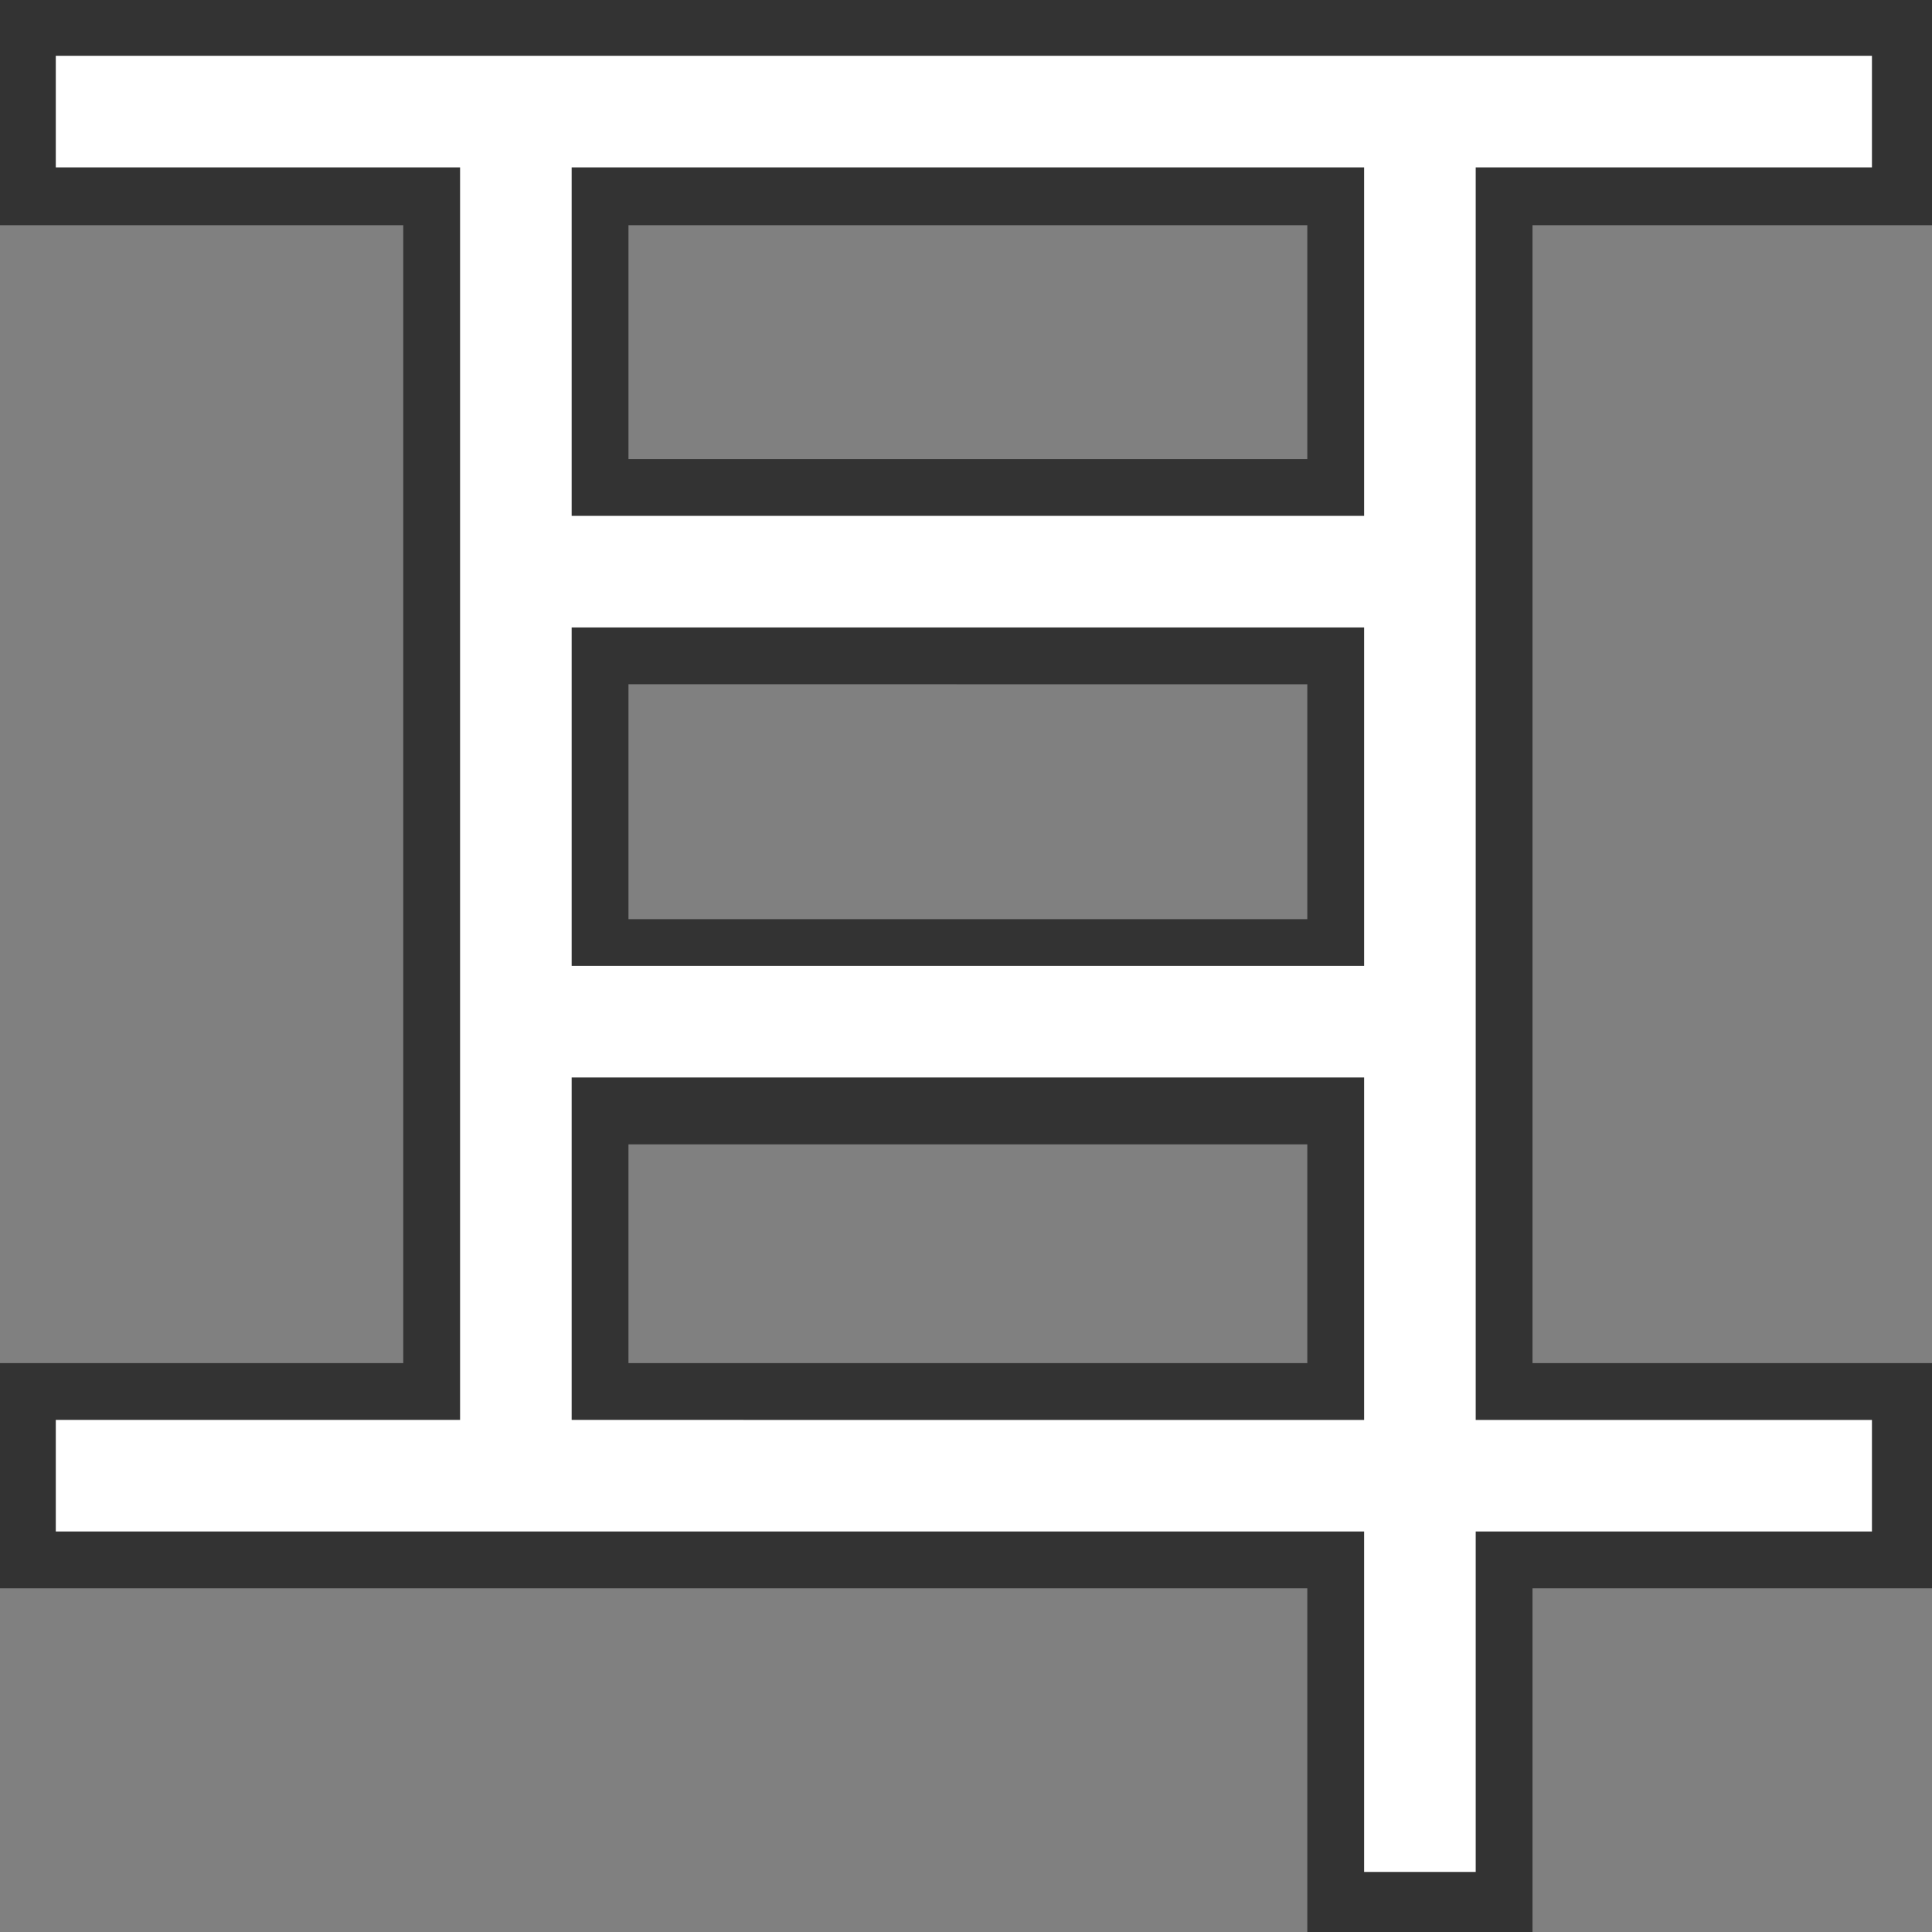 <?xml version="1.0" encoding="UTF-8" standalone="no"?>
<!-- Created with Inkscape (http://www.inkscape.org/) -->

<svg
   width="300"
   height="300"
   viewBox="0 0 79.375 79.375"
   version="1.1"
   id="svg5"
   inkscape:version="1.1.1 (3bf5ae0d25, 2021-09-20)"
   sodipodi:docname="favicon.svg"
   xmlns:inkscape="http://www.inkscape.org/namespaces/inkscape"
   xmlns:sodipodi="http://sodipodi.sourceforge.net/DTD/sodipodi-0.dtd"
   xmlns="http://www.w3.org/2000/svg"
   xmlns:svg="http://www.w3.org/2000/svg">
  <rect x="0" y="0" width="79.375" height="79.375" fill="#808080" stroke="none"/>
  <sodipodi:namedview
     id="namedview7"
     pagecolor="#505050"
     bordercolor="#eeeeee"
     borderopacity="1"
     inkscape:pageshadow="0"
     inkscape:pageopacity="0"
     inkscape:pagecheckerboard="0"
     inkscape:document-units="mm"
     showgrid="false"
     units="px"
     showguides="true"
     inkscape:snap-global="true"
     inkscape:snap-bbox="true"
     inkscape:snap-bbox-midpoints="true"
     inkscape:snap-intersection-paths="true"
     inkscape:snap-smooth-nodes="false"
     inkscape:snap-midpoints="true"
     inkscape:object-paths="true"
     inkscape:bbox-nodes="true"
     inkscape:snap-others="true"
     inkscape:snap-object-midpoints="true"
     inkscape:snap-text-baseline="false"
     inkscape:zoom="0.52958334"
     inkscape:cx="61.369"
     inkscape:cy="-34.933123"
     inkscape:window-width="1920"
     inkscape:window-height="1027"
     inkscape:window-x="-8"
     inkscape:window-y="-8"
     inkscape:window-maximized="1"
     inkscape:current-layer="layer3"
     inkscape:bbox-paths="true"
     inkscape:snap-bbox-edge-midpoints="true"
     inkscape:object-nodes="true"
     inkscape:snap-nodes="true"
     inkscape:snap-center="false"
     inkscape:snap-page="true">
    <inkscape:grid
       type="xygrid"
       id="grid2166" />
  </sodipodi:namedview>
  <defs
     id="defs2" />
  <g
     inkscape:groupmode="layer"
     id="layer3"
     inkscape:label="文字 1"
     style="display:inline">
    <path
       id="rect2416-5-8-1-6-0-4-4-3-5-4-7-6-8-6-5-3-1-97-9-5-3"
       style="display:inline;fill:#333333;fill-opacity:1;stroke:none;stroke-width:4;stroke-miterlimit:4;stroke-dasharray:none;stroke-opacity:1"
       d="m 0,0 v 34.912 h 62.521 l -0.002,176.418 H 0 v 34.914 H 202.68 V 300 H 237.592 V 246.244 H 300 v -34.912 h -62.408 l 0.002,-176.418 H 300 V 0.002 Z m 97.436,34.912 105.244,0.002 V 71.172 H 97.436 Z m 0,71.172 105.244,0.002 v 36.418 H 97.436 Z m -0.002,71.332 105.246,0.002 v 33.914 l -105.246,-0.002 z"
       transform="scale(0.265)" />
    <path
       id="rect2416-5-8-1-6-0-4-4-3-5-4-7-6-8-6-5-3-1-97-9"
       style="display:inline;fill:#ffffff;stroke:none;stroke-width:4;stroke-miterlimit:4;stroke-dasharray:none;stroke-opacity:1"
       d="M 8.65,8.65 V 25.949 H 71.328 V 220.137 H 8.65 V 237.438 H 211.486 v 52.779 h 17.301 V 237.438 H 290.217 V 220.139 H 228.787 V 25.949 H 290.217 V 8.65 Z M 88.627,25.949 H 211.486 V 79.979 H 88.627 Z m 0,71.328 122.859,0.002 V 149.748 l -122.859,-0.002 z m 0,69.77 H 211.486 v 53.092 l -122.859,-0.002 z"
       transform="scale(0.265)" />
  </g>
</svg>

